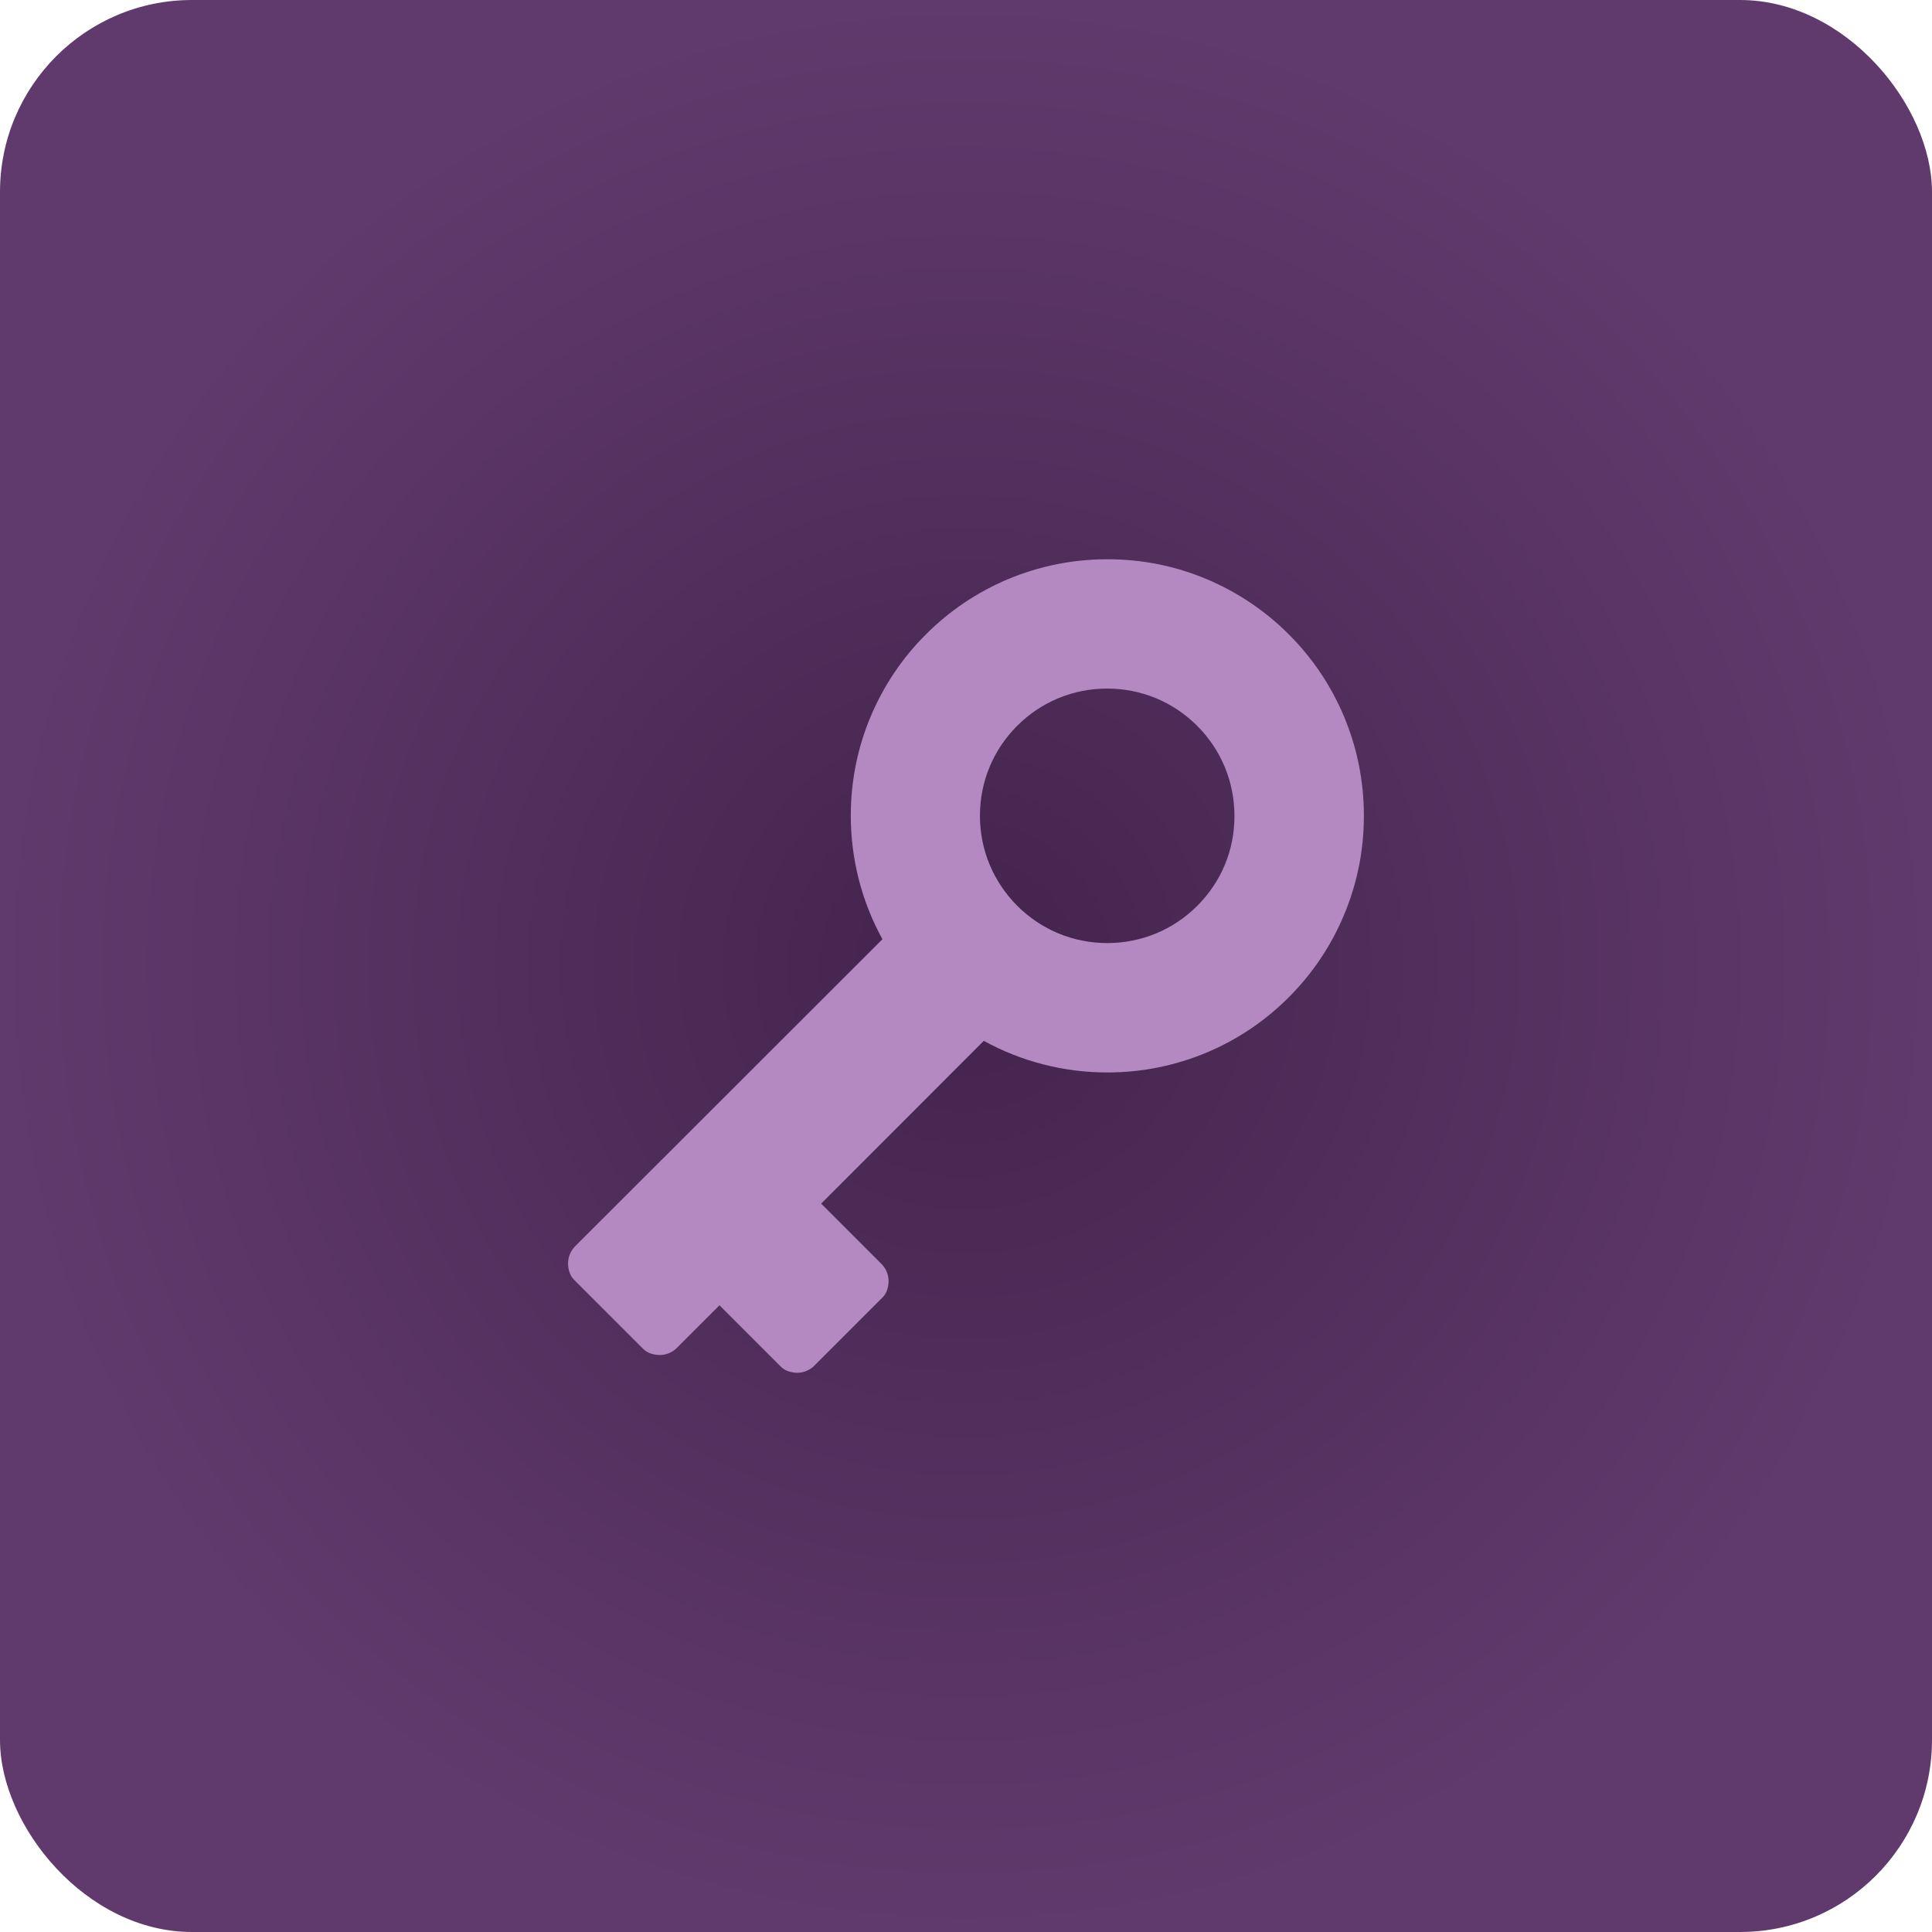 <?xml version="1.0" encoding="UTF-8"?> <svg xmlns="http://www.w3.org/2000/svg" width="38" height="38" viewBox="0 0 38 38" fill="none"> <rect width="38" height="38" rx="3.776" fill="url(#paint0_radial_410_1381)"></rect> <g clip-path="url(#clip0_410_1381)"> <path d="M26.826 16.046C26.826 15.365 26.693 14.705 26.43 14.081C26.176 13.48 25.812 12.94 25.349 12.477C24.886 12.014 24.346 11.651 23.746 11.396C23.124 11.132 22.462 11 21.78 11C21.099 11 20.439 11.134 19.815 11.396C19.214 11.651 18.675 12.014 18.212 12.477C17.748 12.94 17.385 13.48 17.13 14.081C16.866 14.703 16.734 15.365 16.734 16.046C16.734 16.898 16.949 17.732 17.356 18.474L11.315 24.51C11.175 24.65 11.131 24.862 11.217 25.063C11.235 25.105 11.263 25.143 11.296 25.176L12.649 26.529C12.681 26.561 12.72 26.588 12.762 26.607C12.963 26.693 13.175 26.651 13.315 26.51L14.151 25.673L15.355 26.877C15.387 26.91 15.425 26.936 15.467 26.956C15.668 27.042 15.881 27 16.02 26.858L17.354 25.524C17.387 25.492 17.414 25.453 17.433 25.411C17.519 25.21 17.477 24.998 17.335 24.858L16.151 23.674L19.35 20.472C20.091 20.88 20.927 21.094 21.779 21.094C22.46 21.094 23.12 20.96 23.744 20.698C24.345 20.444 24.884 20.08 25.347 19.617C25.81 19.154 26.174 18.614 26.428 18.013C26.693 17.387 26.826 16.727 26.826 16.046ZM23.549 17.816C23.076 18.289 22.446 18.549 21.779 18.549C21.111 18.549 20.481 18.289 20.008 17.816C19.536 17.343 19.274 16.714 19.274 16.046C19.274 15.376 19.534 14.749 20.006 14.276C20.479 13.803 21.109 13.543 21.777 13.543C22.444 13.543 23.074 13.803 23.547 14.276C24.019 14.749 24.28 15.378 24.28 16.046C24.283 16.714 24.023 17.343 23.549 17.816Z" fill="#B489C1"></path> </g> <defs> <radialGradient id="paint0_radial_410_1381" cx="0" cy="0" r="1" gradientUnits="userSpaceOnUse" gradientTransform="translate(19 19) rotate(90) scale(19)"> <stop stop-color="#43244D"></stop> <stop offset="1" stop-color="#613A6D"></stop> </radialGradient> <clipPath id="clip0_410_1381"> <rect width="16" height="16" fill="white" transform="translate(11 11)"></rect> </clipPath> </defs> </svg> 